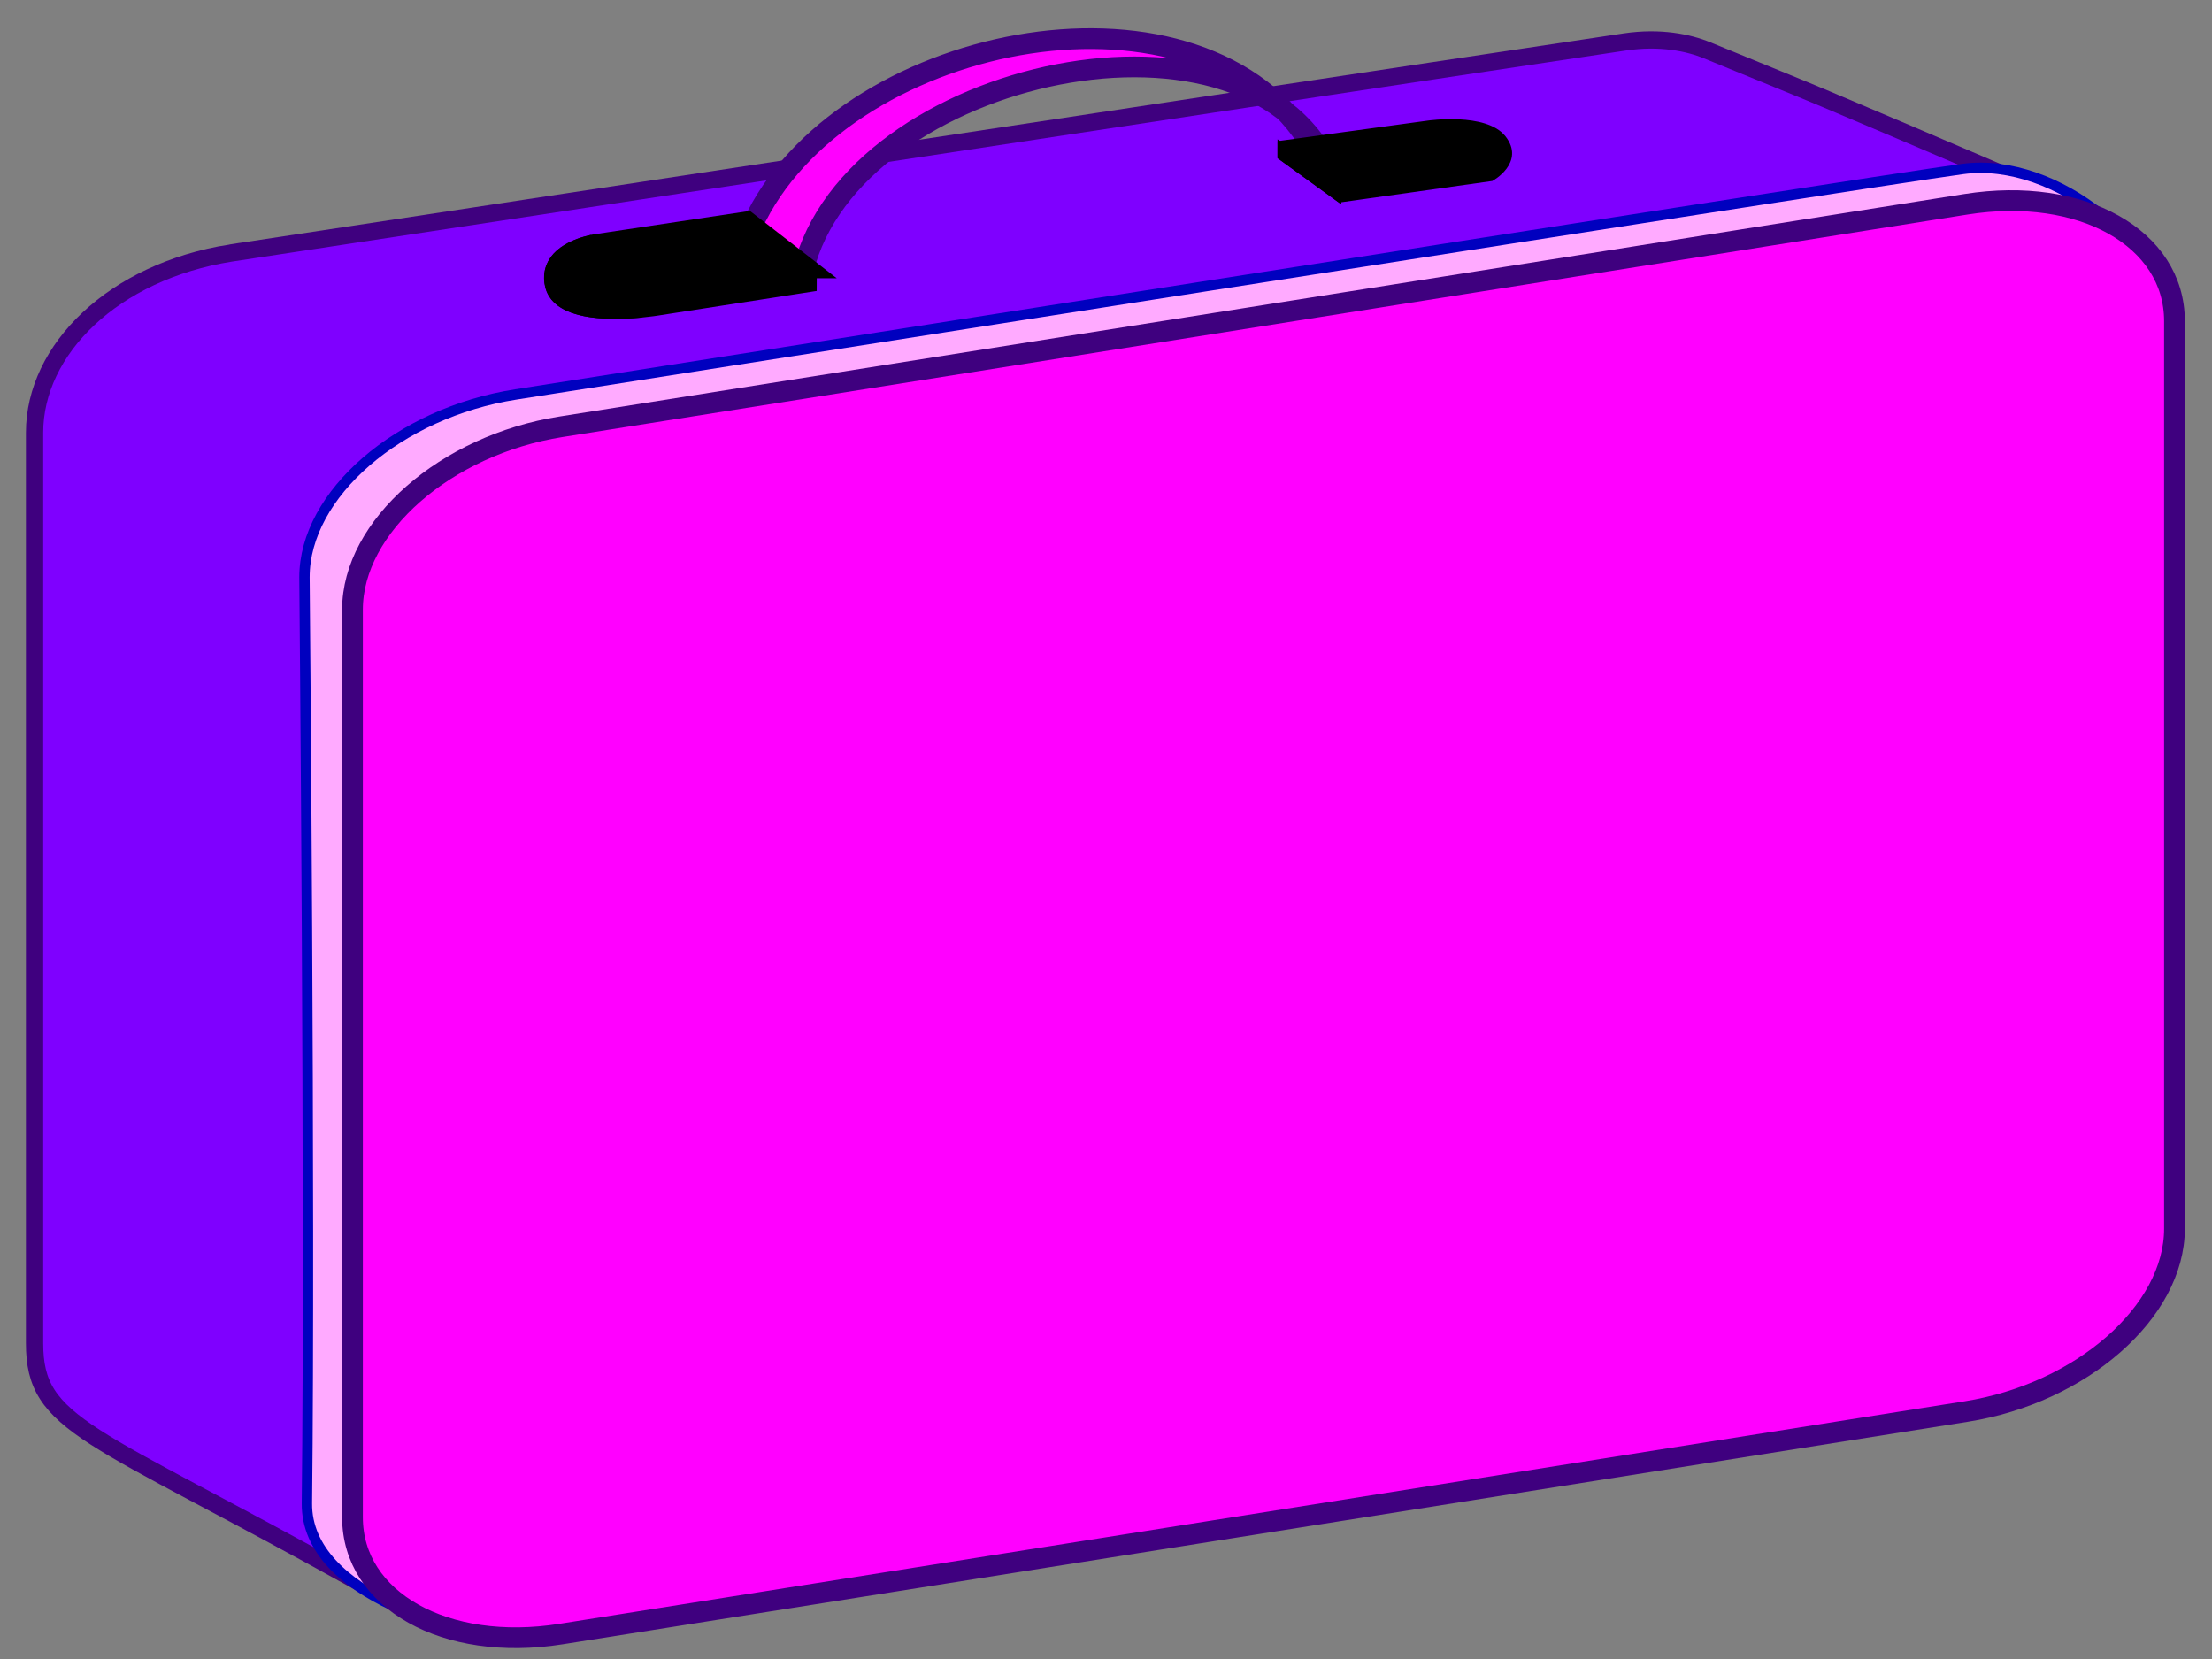 <?xml version="1.0"?><svg width="640" height="480" xmlns="http://www.w3.org/2000/svg" xmlns:xlink="http://www.w3.org/1999/xlink">
 <rect width="100%" height="100%" fill="#808080" stroke="none"/>
 <title>red and blue lunchbox</title>
 <defs>
  <linearGradient id="linearGradient3759">
   <stop id="stop3761" offset="0" stop-color="#ac8a47"/>
   <stop offset="0.5" id="stop3765" stop-color="#ffffff"/>
   <stop id="stop3763" offset="1" stop-color="#ac8a47"/>
  </linearGradient>
  <linearGradient id="linearGradient3715">
   <stop offset="0" id="stop3717" stop-color="#ffffff"/>
   <stop id="stop3723" offset="0.196" stop-opacity="0.498" stop-color="#ffffff"/>
   <stop offset="1" id="stop3719" stop-opacity="0" stop-color="#ffffff"/>
  </linearGradient>
  <linearGradient id="linearGradient3673">
   <stop offset="0" id="stop3675" stop-opacity="0" stop-color="#ffffff"/>
   <stop id="stop3681" offset="0.5" stop-opacity="0.721" stop-color="#ffffff"/>
   <stop offset="1" id="stop3677" stop-opacity="0" stop-color="#ffffff"/>
  </linearGradient>
  <linearGradient xlink:href="#linearGradient3673" id="linearGradient3679" x1="73.14" y1="324.699" x2="102.567" y2="282.272" gradientUnits="userSpaceOnUse"/>
  <linearGradient xlink:href="#linearGradient3715" id="linearGradient3721" x1="228.823" y1="257.638" x2="239.5" y2="267.285" gradientUnits="userSpaceOnUse" gradientTransform="translate(-42.426,8.839)"/>
  <linearGradient xlink:href="#linearGradient3715" id="linearGradient3743" gradientUnits="userSpaceOnUse" gradientTransform="translate(-42.426,8.839)" x1="228.823" y1="257.638" x2="239.5" y2="267.285"/>
  <linearGradient xlink:href="#linearGradient3759" id="linearGradient3757" x1="268.5" y1="222.463" x2="295.281" y2="185.185" gradientUnits="userSpaceOnUse"/>
 </defs>
 <g>
  <title>Layer 1</title>
  <g id="svg_1">
   <path d="m-0.519,119.537l85.127,57.578c4.131,-23.912 20.382,-35.704 37.616,-46.513l-83.468,-58.883c-20.74,8.361 -35.684,25.128 -39.275,47.818z" id="path3671" fill="url(#linearGradient3679)"/>
   <path d="m66.763,73.208c0,0 270.136,-41.105 403.331,-61.066c10.238,-1.534 18.467,0.215 23.799,2.403c38.551,15.824 19.294,7.575 102.378,43.074l25.142,286.461c0,24.016 -27.388,47.69 -61.409,53.08l-456.803,60.221c-77.462,-43.145 -93.201,-44.731 -93.201,-68.747l0,-263.466c0,-24.016 22.743,-46.571 56.763,-51.961l0,0l-0,-0z" id="rect3668" stroke="#3f007f" fill="#7f00ff" stroke-width="5"/>
   <path d="m149.258,114.12c0,0 390.777,-61.464 418.629,-65.226c27.215,-3.676 59.39,23.153 59.39,47.169l-4.373,250.082c0,24.016 -27.28,47.609 -61.166,52.898l-411.384,73.437c-15.917,1.631 -61.859,-10.567 -61.555,-37.551c0.981,-87.086 -0.707,-267.911 -0.707,-267.911c0,-24.016 27.28,-47.609 61.166,-52.898z" id="rect2818-3" stroke="#0000bf" fill="#ffaaff" stroke-width="3"/>
   <path d="m162.274,123.485l406.578,-64.387c33.401,-5.29 60.291,9.786 60.291,33.802l0,262.609c0,24.016 -26.89,47.609 -60.291,52.898l-406.578,64.387c-33.401,5.29 -60.291,-9.786 -60.291,-33.802l0,-262.609c0,-24.016 26.89,-47.609 60.291,-52.898l0,0z" id="rect2818" stroke="#3f007f" fill="#ff00ff" stroke-width="6"/>
   <path stroke-width="6" stroke="#3f007f" d="m233.146,75.44c17.283,-57.199 134.614,-80.884 153.712,-21.588l-7.178,-11.243c-31.553,-53.349 -133.295,-33.482 -160.728,19.886c-0.68,1.323 -2.441,4.621 -0.764,5.384l10.475,9.34c-4.267,-1.785 3.063,1.157 4.483,-1.779z" id="path3749" fill="#ff00ff"/>
   <g id="g3735">
    <path stroke="#000000" stroke-width="6" id="path3683" d="m233.323,77.495l-0.018,4.113l-43.443,6.737c0,0 -26.936,4.418 -29.249,-6.206c-2.019,-9.272 11.614,-11.362 11.614,-11.362l43.922,-6.602l17.175,13.32z" fill="#000000"/>
    <path stroke="#000000" stroke-width="6" id="path3713" d="m171.601,70.89c-10.39,3.326 -8.373,14.667 16.93,13.771l-4.275,4.334c-9.786,0.815 -21.739,0.028 -23.496,-6.319c-1.54,-5.563 2.259,-9.847 10.841,-11.786l0,0l0,0z" fill="#000000"/>
   </g>
   <g id="g3739">
    <g id="g3745">
     <path stroke="#000000" d="m387.523,58.095l-17.401,-12.605l0.01,-4.21l43.063,-5.891c0,0 16.633,-2.388 21.97,4.34c5.643,7.116 -3.548,12.154 -3.548,12.154l-44.094,6.211z" id="path3683-1" fill="#000000"/>
     <path stroke="#000000" d="m387.524,58.098l0,-4.577l-17.397,-12.243l0,4.217l17.397,12.603z" id="path3725" fill-opacity="0.518" fill="#000000"/>
    </g>
   </g>
  </g>
 </g>
</svg>